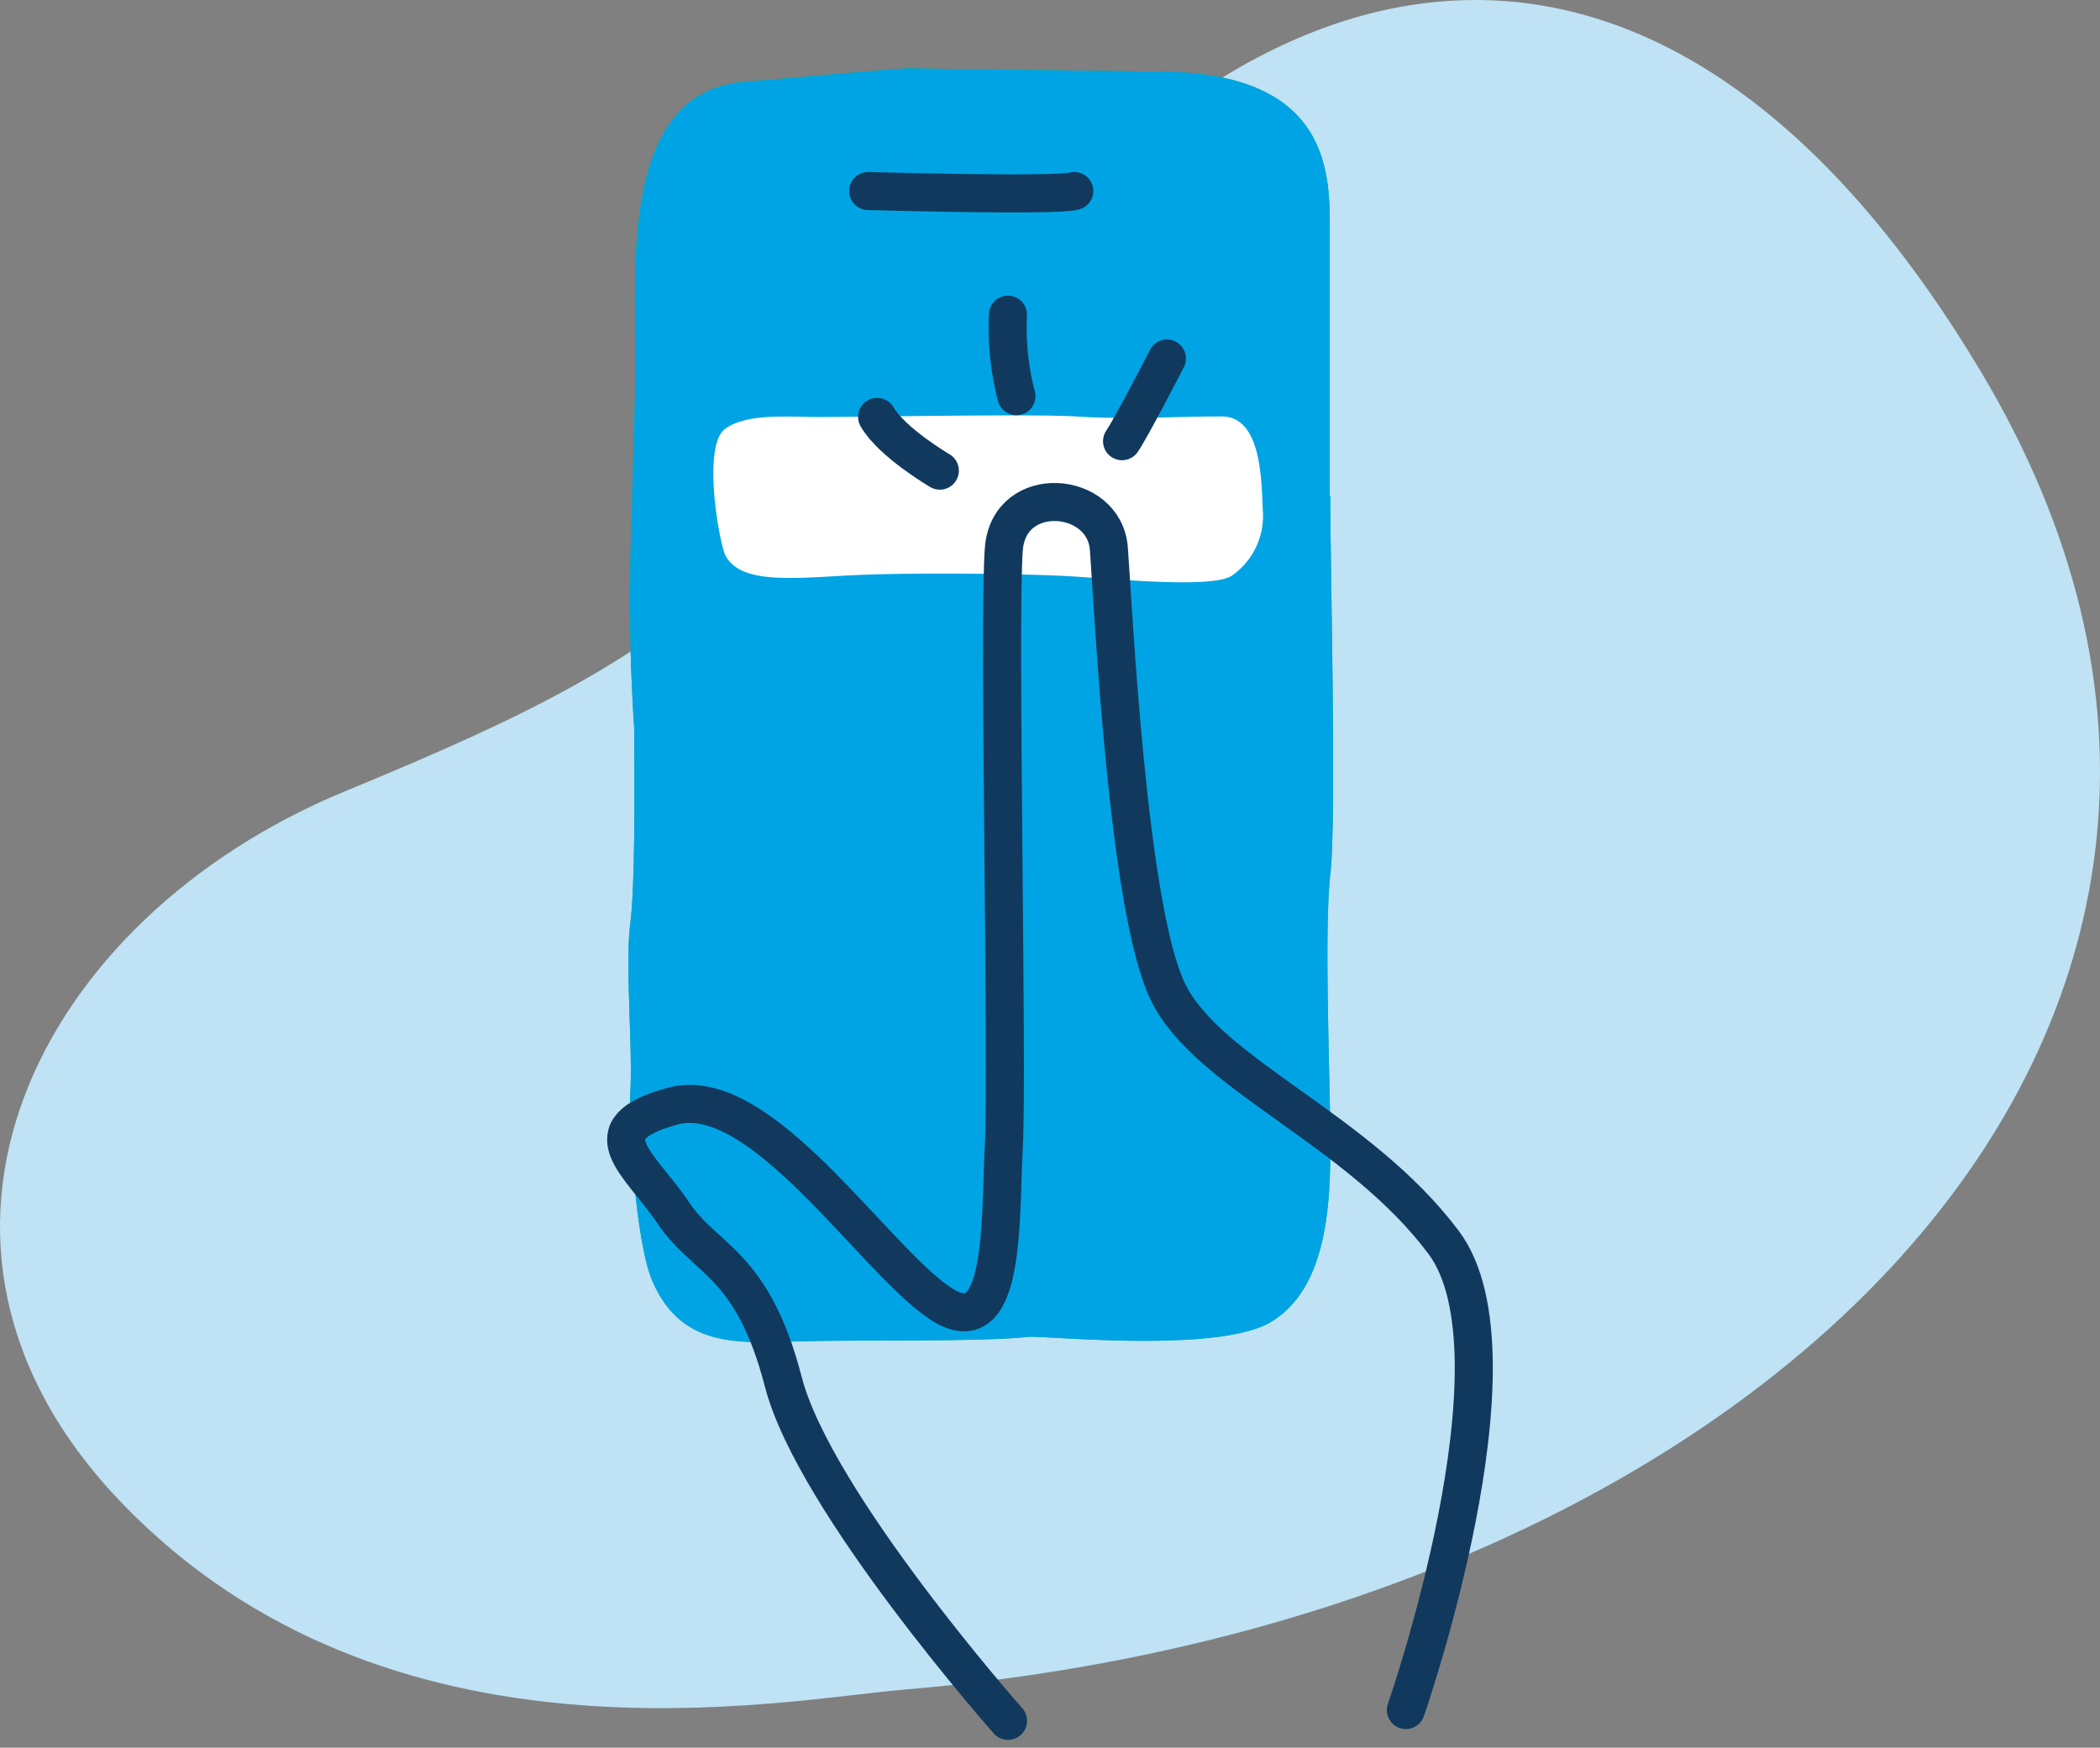 <svg xmlns="http://www.w3.org/2000/svg" xmlns:xlink="http://www.w3.org/1999/xlink" width="138" height="114.85" viewBox="0 0 138 114.85">
  <rect x="0" y="0" width="138" height="114.85" fill="#808080" stroke="none"/>
  <defs>
    <clipPath id="clip-path">
      <path id="Path_13755" data-name="Path 13755" d="M115.57,89.57c-8.965.514-7.192,13.787-7.373,19.74-.1,3.43-.2,6.522-.261,9.319v.026a128.493,128.493,0,0,0,.177,13.381c.049,5.363.027,10.752-.258,12.918-.348,2.644.191,8.3,0,11.186-.115,1.71.343,9.7,1.465,12.273,1.525,3.5,4.184,4,7.279,4,.713,0,1.449-.027,2.2-.05,4.012-.127,12.061.049,15.205-.3a1.569,1.569,0,0,1,.172-.008c.436,0,1.455.067,2.789.134s2.974.134,4.658.134c3.252,0,6.665-.248,8.317-1.228,3.887-2.305,3.925-8.275,3.923-11.981,0-3.3-.431-13.871,0-17.462s-.039-21.8,0-24.825h-.039v-17.2c0-3.619.372-10.711-11.289-10.711l-16.426-.214c-.734,0-9.488.8-10.54.863" transform="translate(-107.733 -88.707)" fill="#00a4e4"/>
    </clipPath>
  </defs>
  <g id="Group_30906" data-name="Group 30906" transform="translate(-42.512 -81.604)">
    <g id="Group_27" data-name="Group 27" transform="translate(42.512 81.605)">
      <path id="Path_100" data-name="Path 100" d="M101.924,192.638c-8.006.663-33.918,5.968-51.461-12.318C34.163,163.33,44.838,142,65.193,133.6S90.6,121.557,108.187,99.986c19.532-23.955,44.7-27.021,64.468,5.99,25.294,42.233-13.724,81.936-70.731,86.659" transform="translate(-42.512 -81.605)" fill="#bfe2f4"/>
    </g>
    <g id="Group_30905" data-name="Group 30905" transform="translate(83.804 86.101)">
      <path id="Path_13754" data-name="Path 13754" d="M115.57,89.57c-8.965.514-7.192,13.787-7.373,19.74-.1,3.43-.2,6.522-.261,9.319v.026a128.493,128.493,0,0,0,.177,13.381c.049,5.363.027,10.752-.258,12.918-.348,2.644.191,8.3,0,11.186-.115,1.71.343,9.7,1.465,12.273,1.525,3.5,4.184,4,7.279,4,.713,0,1.449-.027,2.2-.05,4.012-.127,12.061.049,15.205-.3a1.569,1.569,0,0,1,.172-.008c.436,0,1.455.067,2.789.134s2.974.134,4.658.134c3.252,0,6.665-.248,8.317-1.228,3.887-2.305,3.925-8.275,3.923-11.981,0-3.3-.431-13.871,0-17.462s-.039-21.8,0-24.825h-.039v-17.2c0-3.619.372-10.711-11.289-10.711l-16.426-.214c-.734,0-9.488.8-10.54.863" transform="translate(-107.733 -88.707)" fill="#15af5f"/>
      <g id="Group_30904" data-name="Group 30904" transform="translate(0 0)" clip-path="url(#clip-path)">
        <rect id="Rectangle_8100" data-name="Rectangle 8100" width="47.69" height="83.707" transform="translate(-1.128 0)" fill="#00a4e4"/>
      </g>
    </g>
    <path id="Path_13756" data-name="Path 13756" d="M123.369,124.83c-2.148-.02-4.6-.222-6.009.751-1.61,1.111-.375,7.7,0,8.372.965,1.739,3.863,1.53,7.833,1.3s11.806-.129,14.705.036,9.445.835,10.732-.036a4.774,4.774,0,0,0,2.039-4.2c-.106-1.718.01-6.26-2.7-6.26-3.249,0-6.108.218-9.6,0-2.936-.184-14.728.054-16.991.035" transform="translate(-27.166 -15.821)" fill="#fff"/>
    <path id="Path_13757" data-name="Path 13757" d="M158.745,213.1s8.1-23.242,2.474-30.742-15.435-11.005-18.1-16.432-3.6-25.321-3.892-29.152-6.542-4.329-6.9,0,.265,34.364,0,39.223.177,13.339-4.241,10.336-11.749-14.459-17.491-12.927-2.12,3.828,0,7.008,5.2,3.24,7.243,11.131S132.6,213.808,132.6,213.808" transform="translate(-23.847 -19.118)" fill="none" stroke="#11395e" stroke-linecap="round" stroke-linejoin="round" stroke-width="2.5"/>
    <path id="Path_13758" data-name="Path 13758" d="M137.677,128.41s-3.15-1.845-4.123-3.534" transform="translate(-33.403 -15.876)" fill="none" stroke="#11395e" stroke-linecap="round" stroke-linejoin="round" stroke-width="2.5"/>
    <path id="Path_13759" data-name="Path 13759" d="M147.127,114.272a17.76,17.76,0,0,0,.555,5.355" transform="translate(-38.377 -11.986)" fill="none" stroke="#11395e" stroke-linecap="round" stroke-linejoin="round" stroke-width="2.5"/>
    <path id="Path_13760" data-name="Path 13760" d="M161.926,118.816s-2.3,4.482-2.95,5.435" transform="translate(-42.73 -13.653)" fill="none" stroke="#11395e" stroke-linecap="round" stroke-linejoin="round" stroke-width="2.5"/>
    <path id="Path_13761" data-name="Path 13761" d="M132.624,101.432s12.368.352,13.545,0" transform="translate(-33.062 -7.275)" fill="none" stroke="#11395e" stroke-linecap="round" stroke-linejoin="round" stroke-width="2.5"/>
  </g>
</svg>
